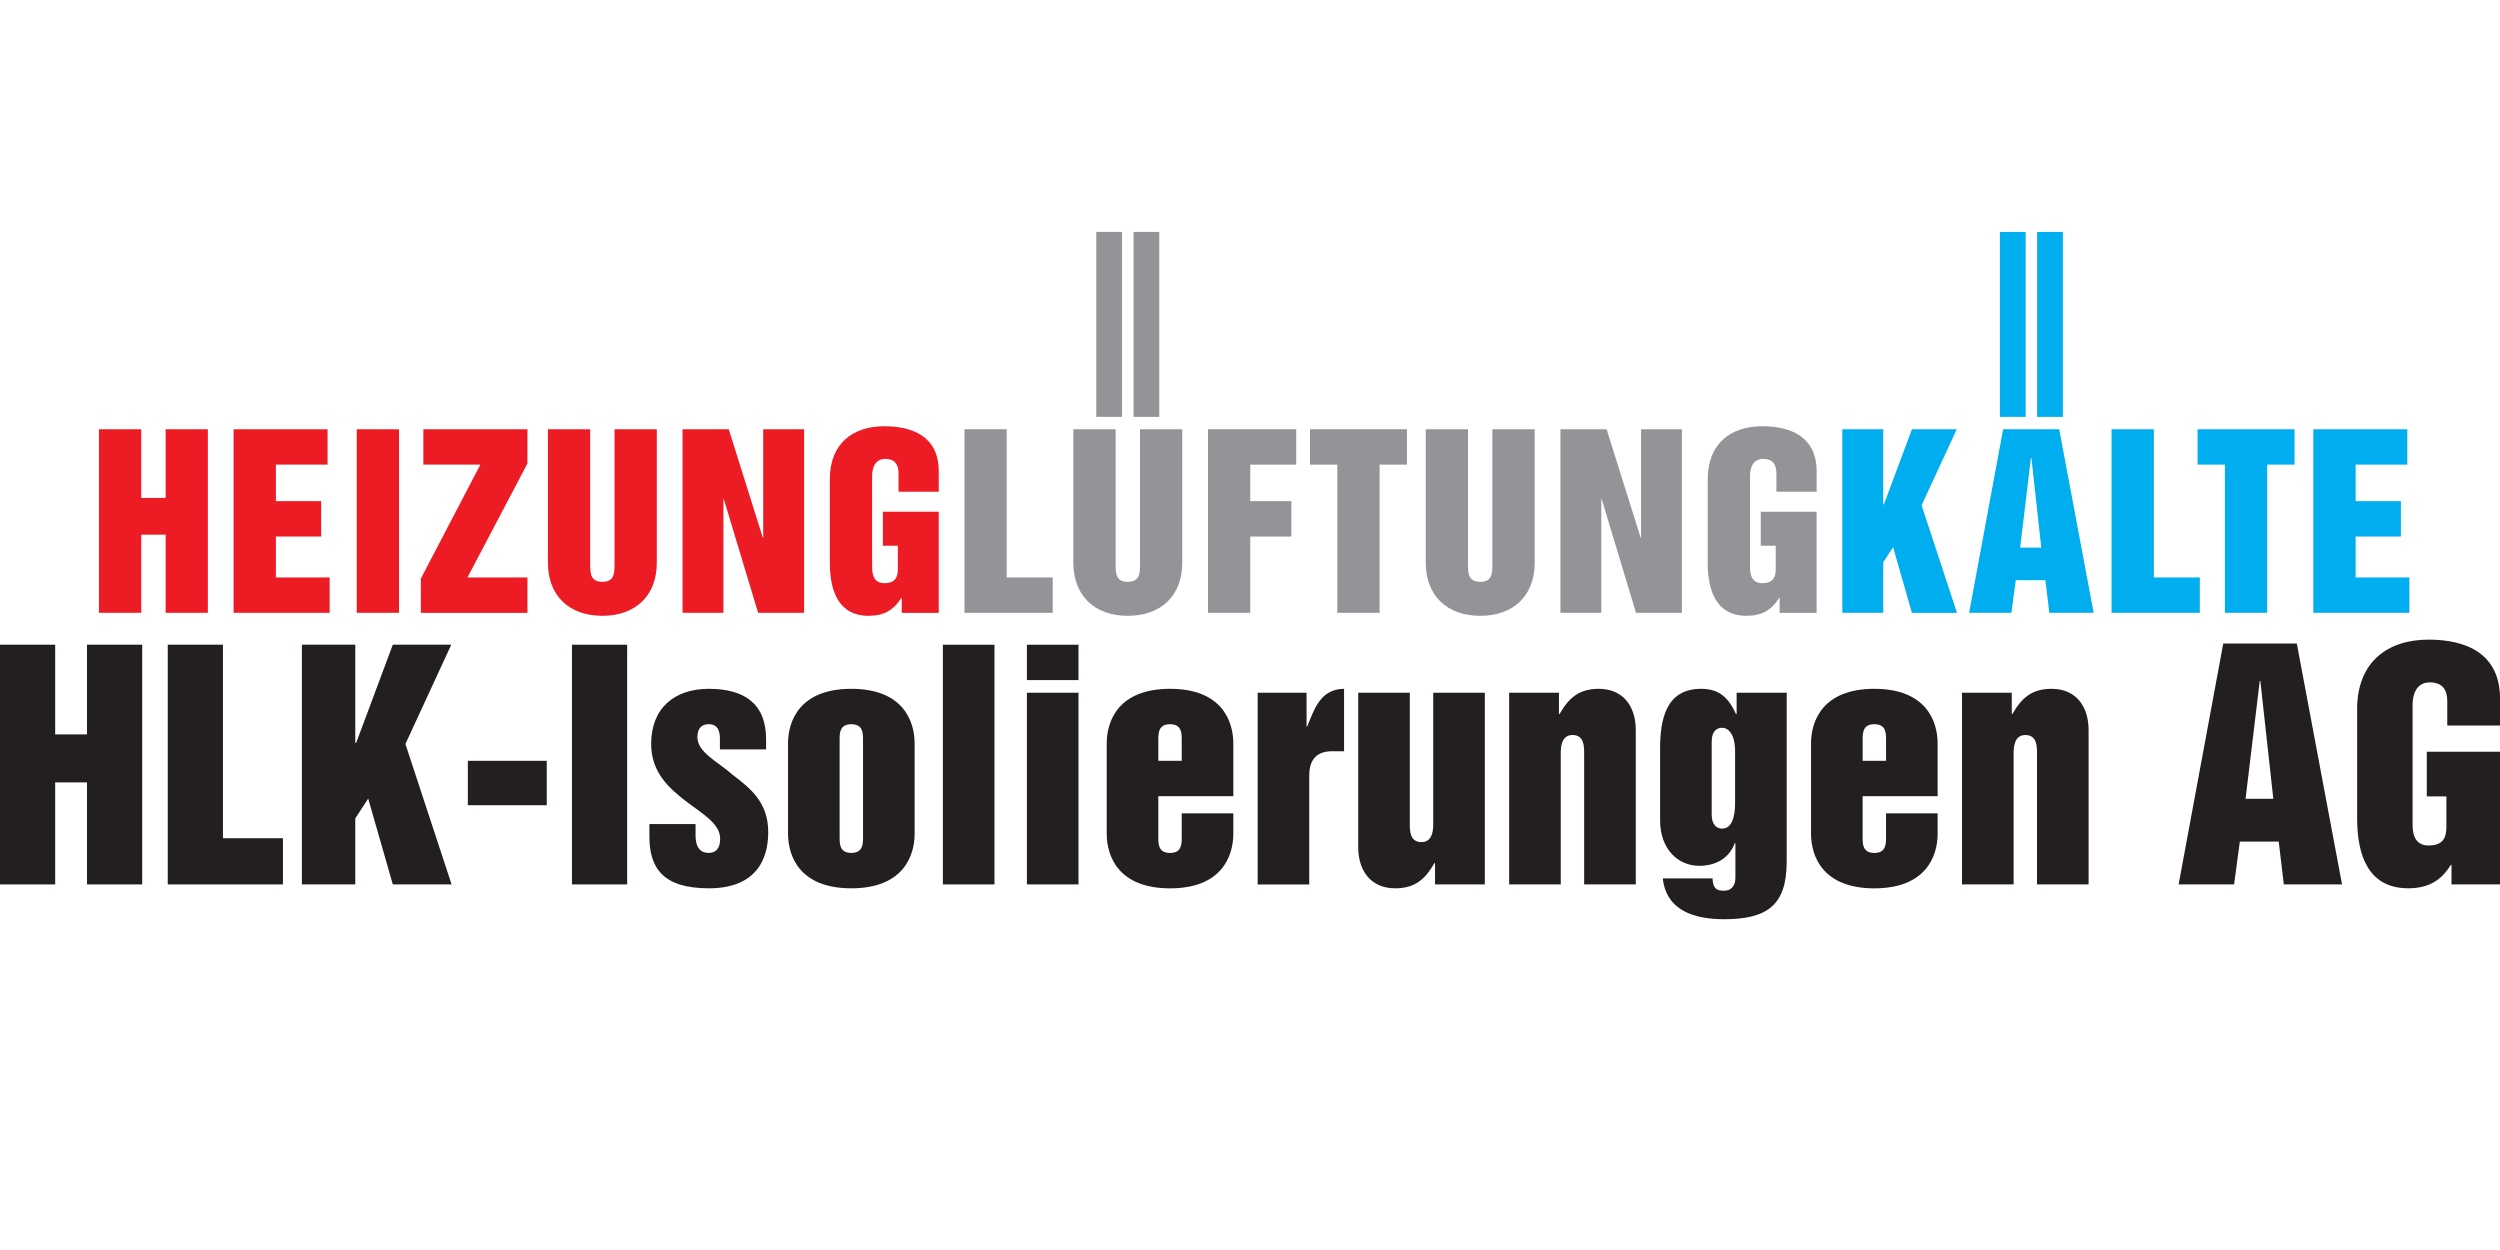 <svg xmlns="http://www.w3.org/2000/svg" id="Layer_1" viewBox="0 0 800 400"><defs><style>      .cls-1 {        fill: #ed1c24;      }      .cls-2 {        fill: #00adee;      }      .cls-3 {        fill: #231f20;      }      .cls-4 {        fill: #929497;      }    </style></defs><path class="cls-2" d="M740.27,196.1h30.73v-11.32h-17.2v-13.09h14.48v-11.32h-14.48v-11.69h16.54v-11.32h-30.07v58.74ZM703.22,148.68h8.75v47.42h13.53v-47.42h8.75v-11.32h-31.03v11.32ZM675.71,196.1h28.23v-11.32h-14.71v-47.42h-13.53v58.74ZM649.9,146.48h.15l3.16,28.75h-6.76l3.45-28.75ZM630.13,196.1h13.52l1.4-10.44h9.48l1.25,10.44h14.19l-11.03-58.74h-17.94l-10.88,58.74ZM648.21,74.21h-8.24v59.18h8.24v-59.18ZM660.12,74.21h-8.24v59.18h8.24v-59.18ZM589.54,196.1h13.09v-16.17l3.16-4.85,6.03,21.03h14.41l-11.32-34.41,11.25-24.33h-14.34l-8.97,24.04h-.22v-24.04h-13.09v58.74Z"></path><path class="cls-4" d="M546.46,180.07c0,8.9,2.72,16.99,12.43,16.99,4.78,0,8.01-1.76,10.44-5.73h.15v4.78h11.83v-32.35h-17.86v10.88h4.78v7.57c0,3.02-1.32,4.41-4.34,4.41-3.89,0-3.89-3.83-3.89-5.37v-29.04c0-1.83.59-5.36,4.19-5.36,3.01,0,4.26,1.69,4.26,4.63v5.88h12.87v-6.55c0-11.03-8.23-14.41-17.42-14.41-10.07,0-17.42,5.52-17.42,16.98v26.69Z"></path><polygon class="cls-4" points="499.34 196.1 512.42 196.1 512.42 159.79 512.57 159.79 523.52 196.1 538.22 196.1 538.22 137.36 525.14 137.36 525.14 171.99 524.99 171.99 514.11 137.36 499.34 137.36 499.34 196.1"></polygon><path class="cls-4" d="M456.25,180.07c0,10.44,6.69,16.99,17.43,16.99s17.42-6.54,17.42-16.99v-42.71h-13.54v42.86c0,3.16,0,5.96-3.89,5.96s-3.91-2.8-3.91-5.96v-42.86h-13.52v42.71Z"></path><polygon class="cls-4" points="419.2 148.68 427.94 148.68 427.94 196.1 441.47 196.1 441.47 148.68 450.22 148.68 450.22 137.36 419.2 137.36 419.2 148.68"></polygon><polygon class="cls-4" points="386.56 196.1 400.08 196.1 400.08 171.7 413.24 171.7 413.24 160.37 400.08 160.37 400.08 148.68 414.79 148.68 414.79 137.36 386.56 137.36 386.56 196.1"></polygon><path class="cls-4" d="M343.47,180.07c0,10.44,6.69,16.99,17.43,16.99s17.42-6.54,17.42-16.99v-42.71h-13.52v42.86c0,3.16,0,5.96-3.9,5.96s-3.9-2.8-3.9-5.96v-42.86h-13.53v42.71Z"></path><rect class="cls-4" x="350.82" y="74.21" width="8.24" height="59.18"></rect><rect class="cls-4" x="362.73" y="74.21" width="8.24" height="59.18"></rect><polygon class="cls-4" points="308.63 196.1 336.86 196.1 336.86 184.78 322.15 184.78 322.15 137.36 308.63 137.36 308.63 196.1"></polygon><path class="cls-1" d="M265.54,180.07c0,8.9,2.72,16.99,12.43,16.99,4.78,0,8.01-1.76,10.44-5.73h.15v4.78h11.84v-32.35h-17.87v10.88h4.78v7.57c0,3.02-1.32,4.41-4.34,4.41-3.89,0-3.89-3.83-3.89-5.37v-29.04c0-1.83.59-5.36,4.19-5.36,3.01,0,4.26,1.69,4.26,4.63v5.88h12.87v-6.55c0-11.03-8.24-14.41-17.43-14.41-10.07,0-17.43,5.52-17.43,16.98v26.69ZM218.41,196.1h13.09v-36.31h.14l10.96,36.31h14.71v-58.74h-13.08v34.63h-.15l-10.88-34.63h-14.78v58.74ZM175.33,180.07c0,10.44,6.69,16.99,17.42,16.99s17.43-6.54,17.43-16.99v-42.71h-13.53v42.86c0,3.16,0,5.96-3.89,5.96s-3.9-2.8-3.9-5.96v-42.86h-13.52v42.71ZM135.48,148.68h18.23l-19.04,36.47v10.96h34.11v-11.32h-19.19l19.19-36.47v-10.95h-33.31v11.32ZM114.16,196.1h13.53v-58.74h-13.53v58.74ZM74.76,196.1h30.73v-11.32h-17.21v-13.09h14.49v-11.32h-14.49v-11.69h16.54v-11.32h-30.07v58.74ZM31.67,196.1h13.53v-25h7.8v25h13.52v-58.74h-13.52v21.98h-7.8v-21.98h-13.53v58.74Z"></path><polygon class="cls-3" points="0 206.3 17.66 206.3 17.66 235.01 27.84 235.01 27.84 206.3 45.51 206.3 45.51 283.01 27.84 283.01 27.84 250.37 17.66 250.37 17.66 283.01 0 283.01 0 206.3"></polygon><polygon class="cls-3" points="53.68 206.3 71.34 206.3 71.34 268.23 90.54 268.23 90.54 283.01 53.68 283.01 53.68 206.3"></polygon><polygon class="cls-3" points="96.6 206.3 113.69 206.3 113.69 237.7 113.98 237.7 125.7 206.3 144.41 206.3 129.73 238.08 144.51 283.01 125.7 283.01 117.82 255.55 113.69 261.89 113.69 283.01 96.6 283.01 96.6 206.3"></polygon><rect class="cls-3" x="149.71" y="243.46" width="25.25" height="14.21"></rect><rect class="cls-3" x="183.03" y="206.31" width="17.66" height="76.7"></rect><path class="cls-3" d="M207.8,263.71h14.78v3.75c0,2.4.67,5.47,4.22,5.47,2.49,0,3.65-1.73,3.65-4.51,0-4.9-5.66-7.97-11.04-12.1-5.37-4.13-11.04-9.21-11.04-18.24,0-11.62,7.59-17.66,18.44-17.66,11.43,0,18.34,4.8,18.34,16.12v3.27h-14.78v-3.27c0-1.53-.1-4.8-3.55-4.8-2.31,0-3.65,1.34-3.65,4.13,0,4.9,6.43,7.78,11.33,12.1,5.67,4.32,11.33,8.83,11.33,18.24,0,4.99-1.06,18.05-19.01,18.05-14.6,0-19.01-6.44-19.01-16.51v-4.04Z"></path><path class="cls-3" d="M252.17,237.89c0-7.2,3.75-17.47,20.25-17.47s20.26,10.27,20.26,17.47v28.9c0,7.2-3.74,17.47-20.26,17.47s-20.25-10.27-20.25-17.47v-28.9ZM268.68,267.94c0,2.11,0,4.99,3.74,4.99s3.75-2.88,3.75-4.99v-31.2c0-2.11,0-4.99-3.75-4.99s-3.74,2.88-3.74,4.99v31.2Z"></path><rect class="cls-3" x="301.72" y="206.31" width="16.51" height="76.7"></rect><path class="cls-3" d="M328.61,206.31h16.51v11.32h-16.51v-11.32ZM328.61,221.67h16.51v61.34h-16.51v-61.34Z"></path><path class="cls-3" d="M354.15,237.89c0-7.2,3.74-17.47,20.26-17.47s20.25,10.27,20.25,17.47v16.9h-24v13.16c0,2.11,0,4.99,3.75,4.99s3.74-2.87,3.74-4.99v-7.68h16.51v6.53c0,7.2-3.74,17.47-20.25,17.47s-20.26-10.27-20.26-17.47v-28.9ZM370.66,243.46h7.49v-6.72c0-2.11,0-4.99-3.74-4.99s-3.75,2.88-3.75,4.99v6.72Z"></path><path class="cls-3" d="M402.45,221.67h15.65v10.85h.19c2.3-5.67,4.32-12.09,11.81-12.09v19.97h-3.84c-5.67,0-7.3,3.55-7.3,7.77v34.85h-16.51v-61.34Z"></path><path class="cls-3" d="M475.14,283.01h-15.93v-6.81h-.2c-2.97,5.18-6.24,8.06-12.57,8.06-7.88,0-11.81-5.76-11.81-13.15v-49.44h16.51v41.95c0,2.21,0,5.86,3.75,5.86s3.74-4.42,3.74-5.86v-41.95h16.51v61.34Z"></path><path class="cls-3" d="M482.93,221.67h15.93v6.81h.2c2.97-5.18,6.24-8.06,12.58-8.06,7.87,0,11.81,5.76,11.81,13.15v49.44h-16.52v-41.95c0-2.21,0-5.86-3.74-5.86s-3.75,4.41-3.75,5.86v41.95h-16.51v-61.34Z"></path><path class="cls-3" d="M571.74,275.81c0,14.02-6.43,18.34-20.06,18.34-9.21,0-18.43-2.59-19.59-13.06h15.94c0,1.54.38,2.6.96,3.18.58.57,1.44.76,2.69.76,2.31,0,3.65-1.53,3.65-4.22v-10.85l-.19-.19c-1.73,4.8-6.05,7.29-11.33,7.29-7.01,0-12.58-5.47-12.58-14.59v-22.75c0-9.32,1.73-19.3,13.16-19.3,5.96,0,8.83,3.07,11.13,8.07h.2v-6.82h16.03v54.14ZM547.74,260.64c0,3.36,1.63,4.51,3.36,4.51,4.13,0,4.13-6.62,4.13-8.74v-15.94c0-5.76-2.31-7.58-4.13-7.58-1.44,0-3.36.77-3.36,4.51v23.23Z"></path><path class="cls-3" d="M579.53,237.89c0-7.2,3.75-17.47,20.25-17.47s20.26,10.27,20.26,17.47v16.9h-24v13.16c0,2.11,0,4.99,3.74,4.99s3.75-2.87,3.75-4.99v-7.68h16.51v6.53c0,7.2-3.74,17.47-20.26,17.47s-20.25-10.27-20.25-17.47v-28.9ZM596.05,243.46h7.49v-6.72c0-2.11,0-4.99-3.75-4.99s-3.74,2.88-3.74,4.99v6.72Z"></path><path class="cls-3" d="M627.83,221.67h15.94v6.81h.19c2.98-5.18,6.24-8.06,12.58-8.06,7.87,0,11.81,5.76,11.81,13.15v49.44h-16.51v-41.95c0-2.21,0-5.86-3.74-5.86s-3.74,4.41-3.74,5.86v41.95h-16.52v-61.34Z"></path><path class="cls-3" d="M711.44,205.93h23.54l14.47,77.08h-18.62l-1.64-13.7h-12.44l-1.84,13.7h-17.75l14.28-77.08ZM718.58,255.61h8.88l-4.15-37.72h-.19l-4.54,37.72Z"></path><path class="cls-3" d="M754.28,226.96c0-15.05,9.65-22.28,22.87-22.28,12.06,0,22.86,4.44,22.86,18.91v8.58h-16.88v-7.72c0-3.86-1.64-6.08-5.6-6.08-4.73,0-5.5,4.63-5.5,7.05v38.1c0,2.03,0,7.04,5.12,7.04,3.95,0,5.69-1.83,5.69-5.79v-9.93h-6.27v-14.28h23.44v42.44h-15.53v-6.27h-.2c-3.18,5.21-7.43,7.52-13.69,7.52-12.74,0-16.3-10.61-16.3-22.28v-35.02Z"></path></svg>